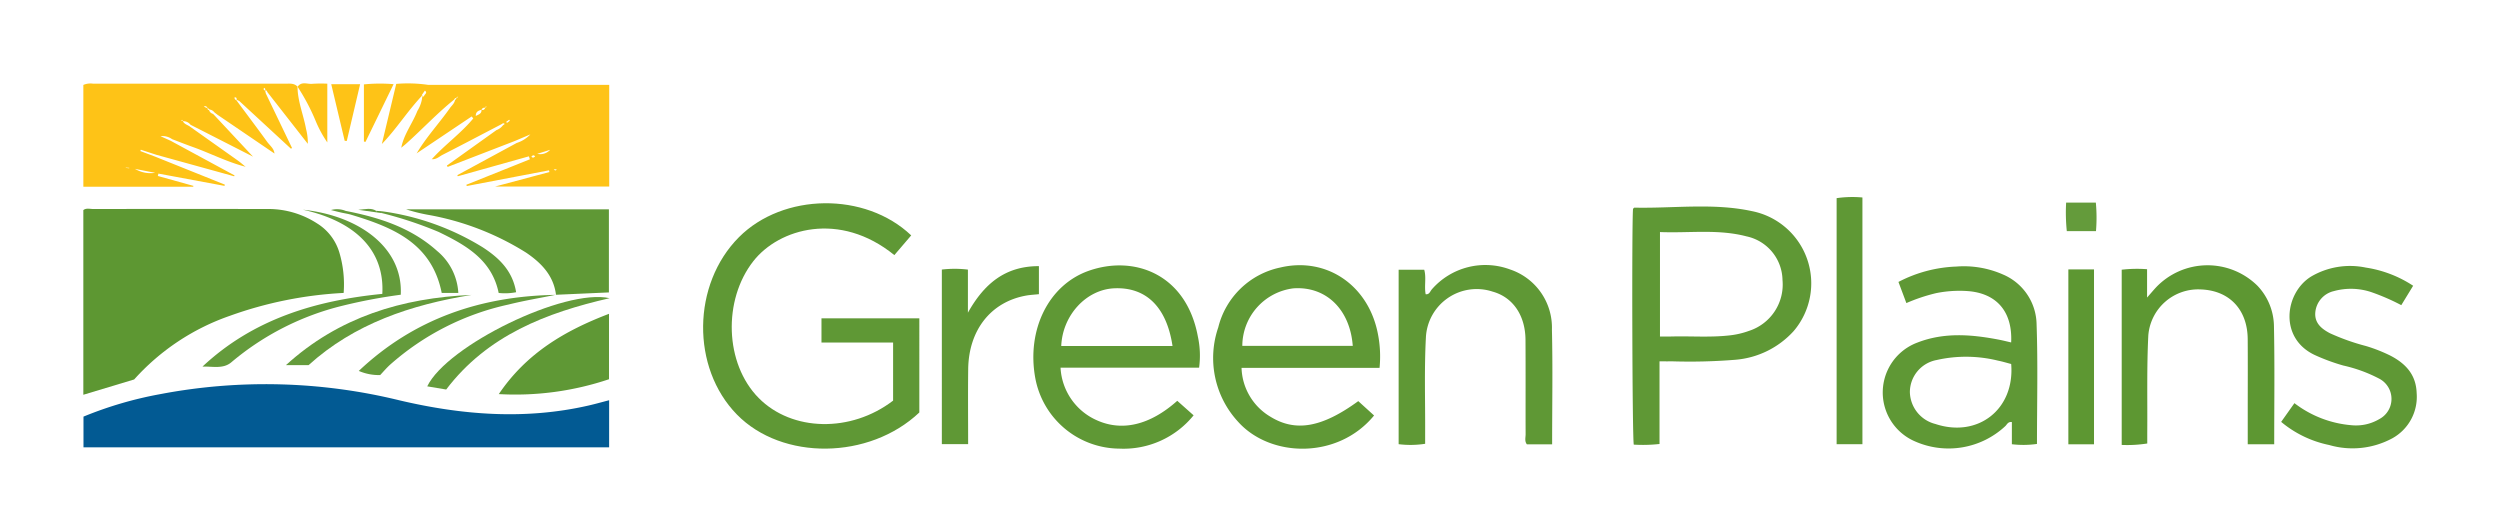 <svg id="Layer_1" data-name="Layer 1" xmlns="http://www.w3.org/2000/svg" viewBox="0 0 300 63.844"><path d="M10,47.373V25.213c.345-.275.784-.132,1.187-.132q10.568-.015,21.136-.001a10.762,10.762,0,0,1,5.738,1.737,6.172,6.172,0,0,1,2.659,3.475,13.416,13.416,0,0,1,.518,4.86,47.421,47.421,0,0,0-13.638,2.74,27.565,27.565,0,0,0-11.501,7.643Z" fill="#5d9732"/><path d="M73.095,48.028v5.654H10.018V49.994a45.722,45.722,0,0,1,9.152-2.687,67.505,67.505,0,0,1,28.804.742c7.485,1.758,15.037,2.354,22.634.618C71.423,48.482,72.228,48.252,73.095,48.028Z" fill="#025a93"/><path d="M109.345,28.247l-2.022,2.365c-6.567-5.334-13.848-3.192-16.919.723-3.664,4.671-3.446,12.297.641,16.428,3.995,4.038,11.073,4.188,16.127.313V41.106H98.577V38.199h11.743V49.497c-6.01,5.682-16.455,5.804-21.895.242-5.501-5.624-5.383-15.627.25-21.278C93.974,23.146,103.821,22.994,109.345,28.247Z" fill="#5f9835"/><path d="M199.143,43.361v9.917a17.909,17.909,0,0,1-3.091.077c-.183-.954-.247-26.5-.088-28.295.056-.05.114-.144.169-.143,4.694.102,9.438-.584,14.074.414a8.831,8.831,0,0,1,5.027,14.404,10.602,10.602,0,0,1-7.036,3.441,68.02,68.02,0,0,1-7.566.183C200.181,43.37,199.73,43.361,199.143,43.361Zm.054-2.981c.558,0,1.009.009,1.461-.002,2.253-.055,4.51.122,6.761-.117a9.92,9.92,0,0,0,2.449-.552,5.842,5.842,0,0,0,4.033-6.098,5.454,5.454,0,0,0-4.324-5.248c-3.407-.896-6.889-.373-10.38-.516Z" fill="#5f9835"/><path d="M241.339,41.093c.181-3.739-1.788-5.957-5.341-6.171a14.156,14.156,0,0,0-3.655.253,21.206,21.206,0,0,0-3.578,1.195l-.951-2.538a16.248,16.248,0,0,1,6.949-1.845,11.629,11.629,0,0,1,5.602.956,6.603,6.603,0,0,1,4.025,5.955c.167,4.761.047,9.532.047,14.375a11.571,11.571,0,0,1-3.013.035V50.648c-.468-.063-.582.289-.779.478a9.975,9.975,0,0,1-10.88,1.826,6.389,6.389,0,0,1,.328-11.845c3.232-1.257,6.532-.975,9.837-.334C240.377,40.86,240.818,40.974,241.339,41.093Zm.003,2.587c-.548-.141-1.059-.301-1.582-.403a16.01,16.01,0,0,0-7.39-.069,3.927,3.927,0,0,0-3.185,3.836,4.041,4.041,0,0,0,3.065,3.834C237.343,52.571,241.79,49.121,241.342,43.68Z" fill="#5f9835"/><path d="M165.547,44.141H148.985a7.055,7.055,0,0,0,3.455,5.858c3.038,1.876,6.202,1.304,10.553-1.865l1.896,1.724c-4.32,5.274-12.427,5.096-16.318.753a11.275,11.275,0,0,1-2.382-11.315,9.718,9.718,0,0,1,7.43-7.191c5.549-1.319,10.596,2.113,11.726,7.942A13.947,13.947,0,0,1,165.547,44.141Zm-3.215-2.637c-.331-4.396-3.216-7.172-7.118-6.903a6.981,6.981,0,0,0-6.136,6.903Z" fill="#5f9835"/><path d="M141.272,48.097l1.961,1.742a10.812,10.812,0,0,1-8.908,3.996,10.342,10.342,0,0,1-10.099-8.51c-1.027-5.717,1.57-11.102,6.391-12.818,5.456-1.942,11.729.35,13.124,7.862a10.804,10.804,0,0,1,.151,3.753h-16.627a7.31,7.31,0,0,0,4.32,6.294C134.651,51.814,138,51.011,141.272,48.097Zm-.57-6.577c-.698-4.685-3.183-7.098-7.004-6.923-3.356.154-6.195,3.233-6.349,6.923Z" fill="#5f9835"/><path d="M186.256,53.316h-3.032c-.294-.375-.149-.808-.15-1.206-.013-3.775.011-7.551-.014-11.326-.019-2.953-1.518-5.115-3.941-5.788a6.103,6.103,0,0,0-8.012,5.529c-.199,3.765-.072,7.547-.089,11.321-.002.451-0.0.902-0,1.409a11.48,11.48,0,0,1-3.181.047V32.371h3.072c.269.955-.018,1.956.169,2.936.454.059.54-.356.741-.583a8.522,8.522,0,0,1,9.408-2.383,7.357,7.357,0,0,1,5.004,7.215C186.339,44.121,186.256,48.689,186.256,53.316Z" fill="#5f9835"/><path d="M272.906,53.313h-3.177c0-1.348,0-2.637,0-3.926,0-2.899.017-5.799-.004-8.698-.026-3.539-2.197-5.828-5.609-5.956a6.004,6.004,0,0,0-6.32,5.538c-.19,3.843-.096,7.701-.124,11.552-.003.454-0.0.907-0,1.396a15.659,15.659,0,0,1-3.068.173V32.365a16.087,16.087,0,0,1,3.045-.06v3.402c.471-.537.753-.869,1.046-1.19a8.527,8.527,0,0,1,12.202-.224,7.159,7.159,0,0,1,1.976,4.769C272.972,43.786,272.906,48.511,272.906,53.313Z" fill="#5d9732"/><path d="M273.739,50.626c.544-.768,1.048-1.479,1.592-2.247a13.016,13.016,0,0,0,6.888,2.651,5.491,5.491,0,0,0,3.298-.739,2.739,2.739,0,0,0-.023-4.858,17.432,17.432,0,0,0-4.291-1.568,23.648,23.648,0,0,1-3.435-1.265c-4.344-2.04-3.589-7.497-.41-9.429a9.238,9.238,0,0,1,6.528-1.063,14.205,14.205,0,0,1,5.691,2.182c-.489.8-.937,1.535-1.422,2.329a26.224,26.224,0,0,0-3.586-1.56,7.718,7.718,0,0,0-4.518-.123,2.882,2.882,0,0,0-2.21,2.509c-.132,1.3.728,2.01,1.766,2.55a26.459,26.459,0,0,0,4.313,1.529,18.736,18.736,0,0,1,2.875,1.126c1.855.947,3.13,2.287,3.203,4.5a5.685,5.685,0,0,1-2.923,5.448,10.037,10.037,0,0,1-7.572.804A13.072,13.072,0,0,1,273.739,50.626Z" fill="#5f9835"/><path d="M66.721,35.383c-.287-2.323-1.763-3.828-3.579-5.062a32.955,32.955,0,0,0-11.788-4.545,20.276,20.276,0,0,1-2.627-.657H73.068v9.972q-3.178.141-6.366.282Z" fill="#5f9835"/><path d="M124.669,31.937v3.365c-.526.056-1.051.08-1.562.173-4.205.765-6.867,4.137-6.924,8.824-.036,2.972-.007,5.944-.007,8.997h-3.155V32.347a13.24,13.24,0,0,1,3.128.005v5.172C118.104,34.031,120.646,31.928,124.669,31.937Z" fill="#5f9835"/><path d="M223.491,53.302h-3.096V23.778a13.287,13.287,0,0,1,3.096-.081Z" fill="#5f9835"/><path d="M73.081,45.507a35.228,35.228,0,0,1-13.224,1.785c3.322-4.916,7.938-7.62,13.224-9.634Z" fill="#5f9835"/><path d="M248.203,32.329h3.078V53.316h-3.078Z" fill="#5d9732"/><path d="M36.35,25.165c6.731.71,12.026,4.546,11.741,10.202a64.858,64.858,0,0,0-7.036,1.332,32.718,32.718,0,0,0-13.264,6.75c-.998.873-2.293.496-3.496.545,6.068-5.681,13.522-7.929,21.583-8.728C46.168,29.984,42.591,26.558,36.35,25.165Z" fill="#649b3b"/><path d="M73.153,35.782c-7.607,1.747-14.669,4.456-19.612,10.961l-2.273-.381C53.632,41.466,67.763,34.572,73.153,35.782Z" fill="#649b3b"/><path d="M66.721,35.383l-.019-.01c-1.899.387-3.815.705-5.694,1.174a31.529,31.529,0,0,0-14.241,7.256c-.418.388-.789.827-1.147,1.206a6.122,6.122,0,0,1-2.566-.498C49.69,38.243,57.7,35.528,66.721,35.383Z" fill="#649b3b"/><path d="M56.591,35.39C49.316,36.571,42.524,38.84,37.028,43.818H34.31C40.648,38.044,48.262,35.747,56.591,35.39Z" fill="#649b3b"/><path d="M45.831,25.352a30.829,30.829,0,0,1,12.076,4.313c1.96,1.264,3.607,2.817,4.027,5.402a7.018,7.018,0,0,1-2.093.088c-.813-3.98-3.93-5.736-7.207-7.324a46.552,46.552,0,0,0-6.813-2.261Q45.828,25.461,45.831,25.352Z" fill="#649b3b"/><path d="M54.999,35.151H53.006c-1.188-5.965-5.847-7.87-10.847-9.376-.401-.121-.821-.177-1.23-.271-.366-.084-.73-.178-1.215-.298a2.721,2.721,0,0,1,1.771.103c4.016.782,7.85,2.002,10.971,4.809A7.041,7.041,0,0,1,54.999,35.151Z" fill="#649b3b"/><path d="M247.936,24.311h3.565a19.492,19.492,0,0,1,.017,3.425h-3.501A21.772,21.772,0,0,1,247.936,24.311Z" fill="#649b3b"/><path d="M45.147,25.481l-2.153-.303c.884-.078,1.535-.263,2.151.122Q45.148,25.391,45.147,25.481Z" fill="#649b3b"/><path d="M45.147,25.481q.002-.09-.002-.181l.687.052q-.003.109-.01.218Q45.484,25.526,45.147,25.481Z" fill="#5d9732"/><path d="M54.497,11.952c-2.036,1.637-3.817,3.551-5.76,5.289-.195.174-.403.334-.605.5l.013.02c.303-1.632,1.354-2.941,1.94-4.451A3.97,3.97,0,0,0,50.691,11.429c-1.853,1.978-3.133,4.064-4.869,5.851l1.726-7.213a16.832,16.832,0,0,1,3.807.114H73.107V22.381H59.422l6.506-1.737-.048-.205-9.867,1.885-.051-.152L63.584,19.116l-.117-.356L54.936,21.151l-.054-.135q3.563-1.931,7.126-3.862a3.826,3.826,0,0,0,1.635-1.028l-1.84.783L53.717,20.031l-.091-.165q2.971-2.124,5.941-4.248a1.748,1.748,0,0,0,.787-.585l.213-.153c-.143-.151-.249-.073-.355.007l-.904.474c-2.056,1.071-4.106,2.153-6.172,3.204-.426.217-.798.609-1.345.533l.017.015c1.556-1.735,3.494-3.097,4.983-4.897l-.188-.242L49.97,18.422l.014.013c1.143-1.958,2.702-3.614,4.002-5.458.215-.304.529-.545.605-.938l.201-.254.202-.186c-.233.042-.232.112-.179.203C54.638,11.702,54.568,11.828,54.497,11.952Zm.755-.865.034-.03-.034.039-.016.038Zm3.009,1.862a.357.357,0,0,0-.473.217c-.336.111-.699.194-.695.746.375-.182.729-.282.686-.76.255.14.36-.038.464-.218l.16-.115C58.239,12.746,58.235,12.832,58.261,12.949Zm-7.309-1.556c.122-.151.324-.293.035-.521-.087.122-.167.235-.245.348-.055.107-.198.196-.07.344C50.855,11.652,50.887,11.494,50.953,11.393Zm13.518,7.068a1.605,1.605,0,0,0,1.549-.486Zm-3.723-3.842.085.134.351-.262-.079-.128ZM66.452,20.319c.098.11.241.226.351,0Zm-2.24-1.547c-.152-.214-.297-.132-.441.009C63.923,19.004,64.068,18.9,64.212,18.772Z" fill="#fec317"/><path d="M25.886,14.004l4.477,4.796c-2.313-1.181-4.905-2.504-7.498-3.827a1.077,1.077,0,0,0-.947-.425c-.006-.121-.019-.231-.181-.102l.198.086c.158.336.5.437.786.609q2.913,2.063,5.823,4.128c.333.237.638.513.956.771l.016-.016c-2.223-.564-4.258-1.626-6.404-2.395-.825-.296-1.639-.619-2.458-.928a1.951,1.951,0,0,0-1.392-.357l1.225.554,7.659,4.15-.047.108q-4.659-1.288-9.319-2.576-.942-.307-1.884-.614l-.053.162,1.756.663,8.38,3.363-.034.153-7.936-1.476-.068.287,4.28,1.191-.044.099H10.002V10.191a2.188,2.188,0,0,1,1.189-.147q11.53-.007,23.061-.002c.518 0,1.059-.084,1.462.37l-.013-.017c.012,1.765.72,3.39,1.028,5.096a6.449,6.449,0,0,1,.207,1.767q-2.424-3.101-4.848-6.202c-.054-.123-.095-.266-.283-.174.049-.14.056-.265-.117-.333-.108.172-.031.263.128.32l.082.345,3.146,6.546-.133.081q-3.099-2.862-6.198-5.723c-.107-.048-.213-.098-.319-.147.024-.187-.016-.313-.248-.287a.3.3,0,0,0,.216.335l.191.266c1.174,1.578,2.36,3.148,3.512,4.741.323.447.826.796.873,1.416l.013-.01q-3.415-2.322-6.83-4.645-.198-.152-.395-.305a.825.825,0,0,0-.568-.335l-.249-.211c-.098-.195-.282-.201-.464-.212l-.016-.047.025.035c.13.135.259.272.476.208-.09.177.025.244.162.299a.635.635,0,0,0,.472.446Zm-7.265,6.733-2.429-.473A3.626,3.626,0,0,0,18.621,20.737Zm-3.524-.623-.004.036.409.044.005-.056Z" fill="#fec317"/><path d="M43.669,16.983V10.127a19.407,19.407,0,0,1,3.56-.027l-3.369,6.927Z" fill="#fec317"/><path d="M35.714,10.412c.473-.692,1.18-.286,1.777-.356a16.136,16.136,0,0,1,1.786-.014v7.047a14.107,14.107,0,0,1-1.42-2.629,25.003,25.003,0,0,0-2.157-4.066Z" fill="#fec317"/><path d="M41.363,16.898l-1.614-6.793h3.465L41.614,16.916Z" fill="#fec317"/></svg>